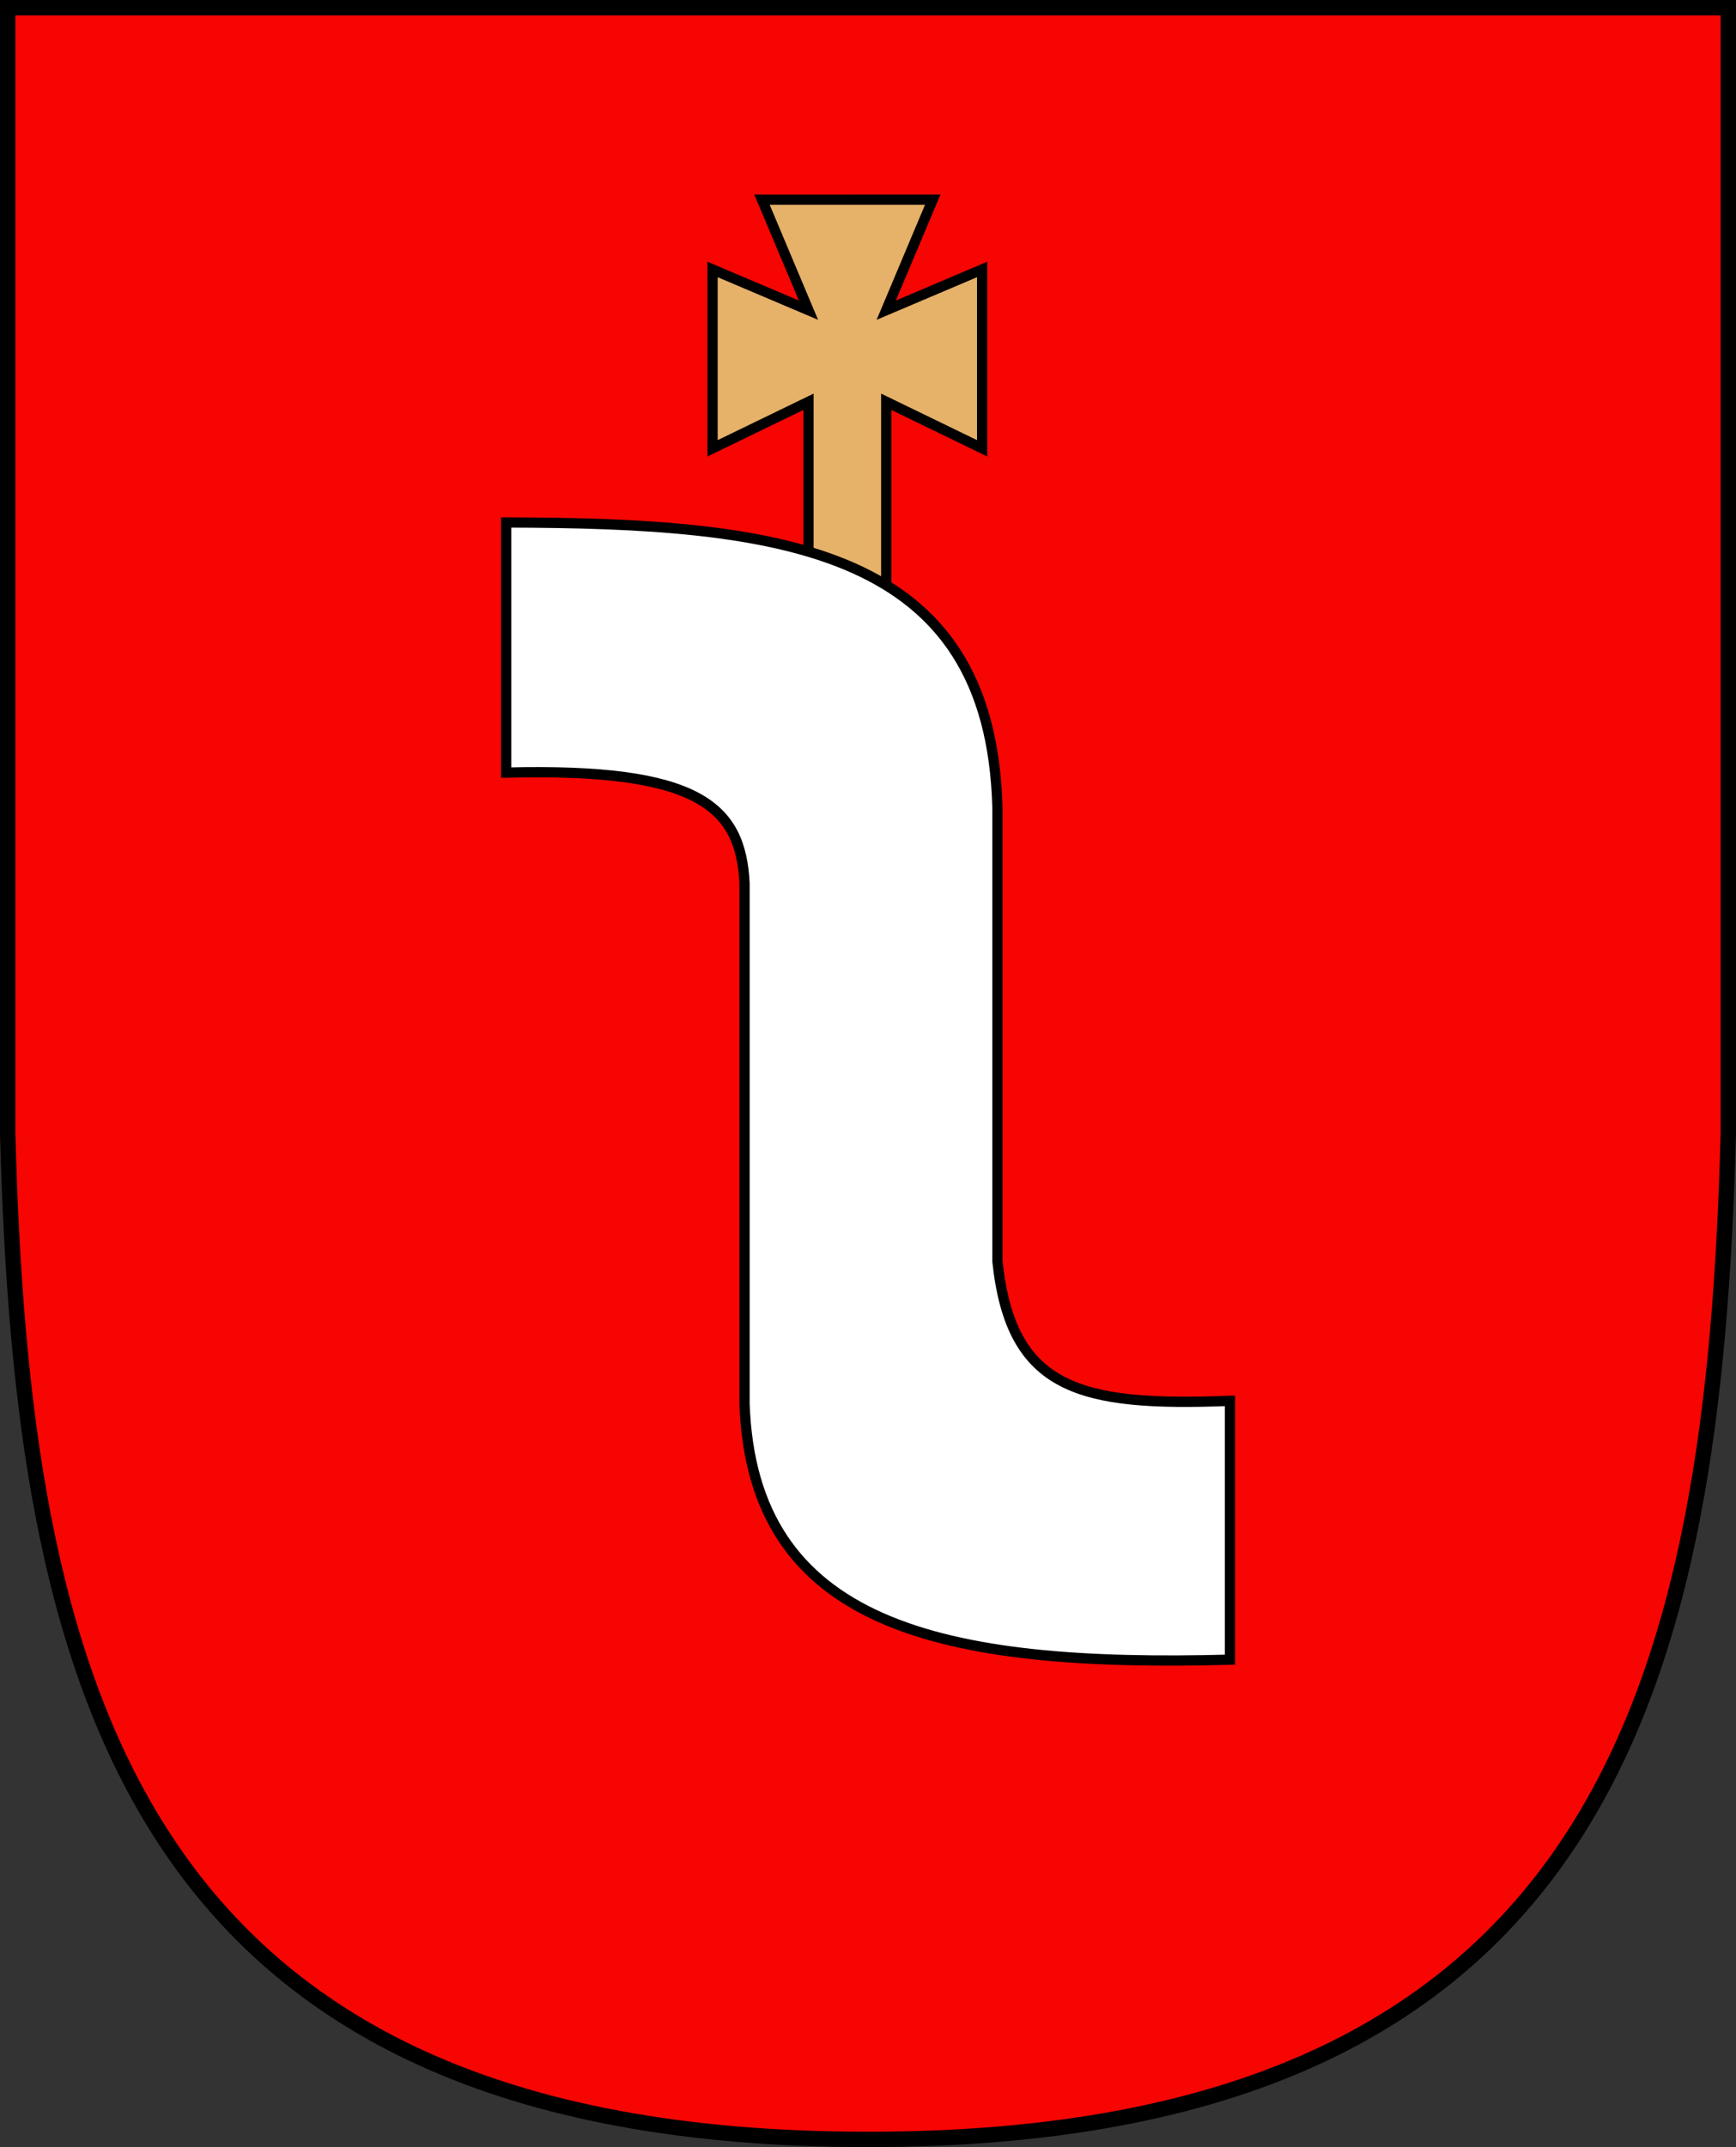 <?xml version="1.0" encoding="UTF-8" standalone="no"?>
<svg xmlns:inkscape="http://www.inkscape.org/namespaces/inkscape" xmlns:sodipodi="http://sodipodi.sourceforge.net/DTD/sodipodi-0.dtd" xmlns="http://www.w3.org/2000/svg" xmlns:svg="http://www.w3.org/2000/svg" version="1.0" width="497.539" height="614.992" id="svg1923" sodipodi:docname="POL_Lesko_COA.svg" inkscape:version="1.1.2 (b8e25be833, 2022-02-05)">
  <rect width="100%" height="100%" fill="#333333" stroke="none"/>
  <defs id="defs1926"></defs>
  <path d="M 495.337,2.203 V 324.572 C 491.172,479.787 461.567,612.789 248.77,612.789 35.972,612.789 6.368,479.787 2.203,324.572 V 2.203 Z" style="fill:#f60503;fill-opacity:1;fill-rule:evenodd;stroke:#000000;stroke-width:4.405;stroke-linecap:butt;stroke-linejoin:miter;stroke-miterlimit:4;stroke-dasharray:none;stroke-opacity:1" id="path3713" sodipodi:nodetypes="cczccc"></path>
  <g transform="matrix(2.937,0,0,2.937,-4.045,-8.626)" id="g5490">
    <path d="M 87.858,61.196 V 42.121 l 9.36,4.538 V 29.215 l -9.36,3.971 4.538,-10.778 H 75.732 l 4.538,10.778 -9.36,-3.971 v 17.444 l 9.36,-4.538 v 17.16 z" style="fill:#e6b169;fill-opacity:1;fill-rule:evenodd;stroke:#000000;stroke-width:1px;stroke-linecap:butt;stroke-linejoin:miter;stroke-opacity:1" id="path2821"></path>
    <path d="m 50.772,53.892 v 24.393 c 18.815,-0.473 22.88,3.309 23.259,10.778 v 50.772 c 0.756,21.651 19.099,25.717 47.368,24.96 v -25.244 c -14.655,0.567 -21.368,-1.064 -22.691,-13.615 V 81.689 C 98.045,56.397 77.812,53.939 50.772,53.892 Z" style="fill:#ffffff;fill-opacity:1;fill-rule:evenodd;stroke:#000000;stroke-width:1px;stroke-linecap:butt;stroke-linejoin:miter;stroke-opacity:1" id="path1932"></path>
  </g>
</svg>
